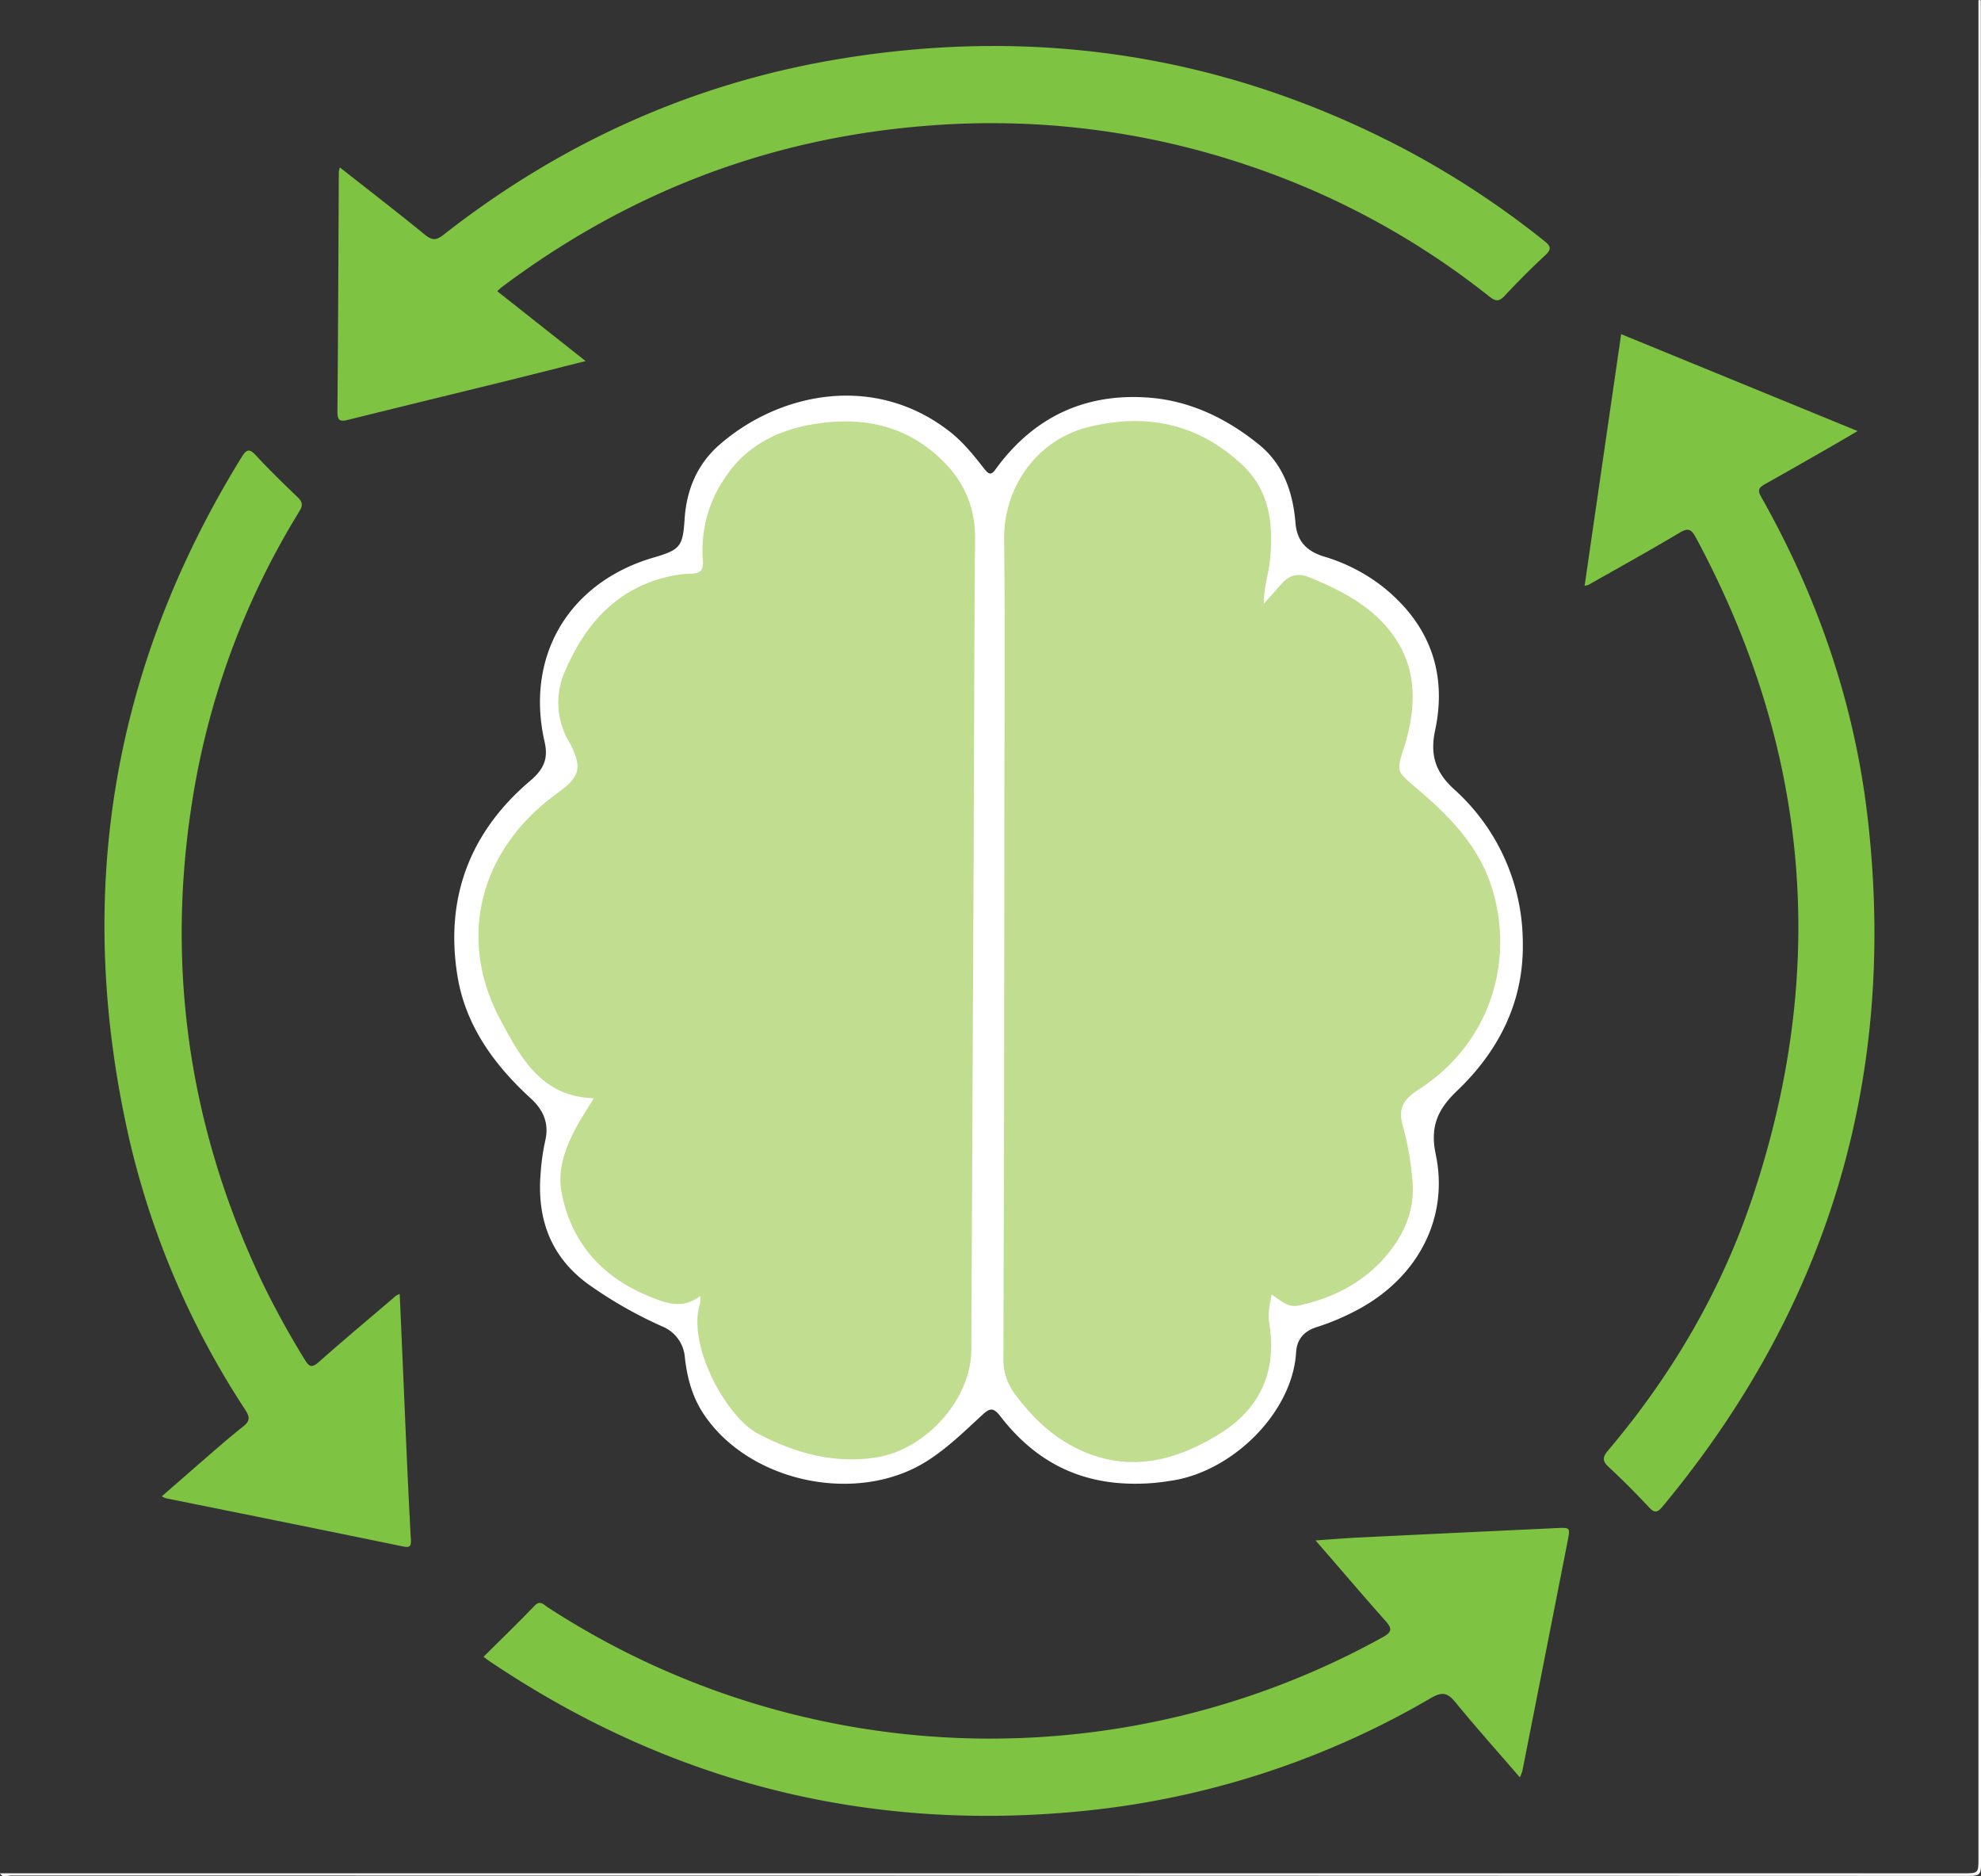 <svg id="Layer_1" data-name="Layer 1" xmlns="http://www.w3.org/2000/svg" viewBox="0 0 569.01 538.81"><rect x="0" y="0" width="569.01" height="538.81" fill="#333333" stroke="none"/><defs><style>.cls-1{fill:#fff;}.cls-2{fill:#7fc342;}.cls-3{fill:#c0dd90;}</style></defs><g id="Nx0mgj.tif"><path class="cls-1" d="M15.6,664.58H579.48c4.4,0,4.4,0,4.4-4.4V126.65c.21.14.7-.34.68.33,0,.9,0,1.79,0,2.69q0,266.28.06,532.57c0,2.51-.57,3.08-3.08,3.08q-281.46-.11-562.92-.11C17.64,665.21,16.35,666,15.6,664.58Z" transform="translate(-15.6 -126.61)"/><path class="cls-2" d="M113.23,174.7c8.34,6.56,16.47,12.82,24.41,19.3,2,1.64,3.22,1.71,5.3.08,33.36-26.16,70.88-43.27,112.68-50.36C313,134,367.78,142.38,419.44,169.64a255.88,255.88,0,0,1,39.64,26.09c1.94,1.54,2.32,2.39.32,4.23-4,3.7-7.88,7.61-11.62,11.61-1.57,1.67-2.58,1.63-4.34.24a227.43,227.43,0,0,0-69-37.57,229.87,229.87,0,0,0-93.36-11.45c-45,3.64-85.38,19.28-121.42,46.33-.35.27-.66.59-1.24,1.11l25.39,20.07c-7.72,1.94-14.86,3.76-22,5.52-15.36,3.78-30.74,7.5-46.09,11.32-2.18.55-3.22.5-3.2-2.26.2-23,.28-46,.4-69A7.21,7.21,0,0,1,113.23,174.7Z" transform="translate(-15.6 -126.61)"/><path class="cls-1" d="M342.44,552.69c-17.23.24-29.85-6.84-39.53-19.4-2.11-2.74-3.18-2.17-5.2-.31-5,4.59-9.88,9.39-15.66,13.09-19.87,12.74-50.75,6.47-64.08-13-3.45-5-5-10.71-5.65-16.62a10.46,10.46,0,0,0-6.54-8.94,122.51,122.51,0,0,1-21.44-12.27c-10.87-8.06-14.56-19-13.43-32a62.09,62.09,0,0,1,1.28-8.94c1.19-5-.44-8.88-4.14-12.26-10.55-9.64-18.79-21-21.07-35.28-3.57-22.28,3.57-41.19,20.84-55.86,3.77-3.21,5.37-6.17,4.22-11.19-5.67-24.74,7-45.9,31.34-53,7.67-2.24,8.34-3.15,8.87-11.1.55-8.37,3.63-15.72,10-21.27,17.08-14.95,44.45-20.71,66.13-3.8,3.93,3.07,7,6.94,10,10.78,1.35,1.69,2,1.75,3.3-.1,10.8-14.78,25.48-21.74,43.69-20.44,12,.86,22.61,6,31.86,13.51,7,5.67,9.76,13.74,10.47,22.45.44,5.37,3.26,8.16,8.15,9.68a51,51,0,0,1,17.13,8.84c13.23,10.68,18.35,24.54,14.84,41.06-1.53,7.14.12,12.06,5.39,16.9A59.36,59.36,0,0,1,453,397.11c.36,17.09-6.86,31.28-18.91,42.78-5.63,5.38-7.76,10.36-6.1,18.22,3.83,18.14-5,35.13-22,44.39a69.94,69.94,0,0,1-12.27,5.25c-3.52,1.14-5.61,3.4-5.84,7.27-1.05,17.31-18.48,34.53-36.41,36.89A58.28,58.28,0,0,1,342.44,552.69Z" transform="translate(-15.6 -126.61)"/><path class="cls-2" d="M470.75,294.85l10.5-72.28,67.92,27.83c-3.11,1.81-5.84,3.43-8.59,5-6,3.43-12,6.88-18,10.23-1.73,1-2.25,1.66-1.11,3.68,16.41,29,27,60,30.68,93q12.46,110.94-59.05,197c-1.59,1.91-2.45,1.71-4,0-3.67-3.91-7.45-7.73-11.39-11.37-1.9-1.76-1.88-2.82-.2-4.81C495.79,521.5,510,497.35,519,470.41q32.84-98.21-16.33-189.5c-1.31-2.44-2.26-2.73-4.68-1.29-8.61,5.13-17.39,10-26.1,14.93A7.23,7.23,0,0,1,470.75,294.85Z" transform="translate(-15.6 -126.61)"/><path class="cls-2" d="M130.41,498.21c.69,15.61,1.35,30.87,2,46.12.37,8.14.75,16.28,1.21,24.41.1,1.7-.15,2.39-2.11,2q-34.08-7-68.18-13.84a7,7,0,0,1-1.26-.59c3.53-3.07,6.91-6,10.32-9,4.32-3.71,8.57-7.51,13-11,2.07-1.63,2-2.75.65-4.85a240.37,240.37,0,0,1-33.21-77.29c-16-69.75-5.49-135.24,32.16-196.26,1.43-2.32,2.23-2.56,4.15-.49,3.79,4.1,7.81,8,11.84,11.87,1.4,1.34,1.77,2.28.63,4.13a224.59,224.59,0,0,0-29.94,78.2Q58.3,426.38,91,495a246.54,246.54,0,0,0,12.1,22c1.29,2.13,2,2.56,4.13.7,7.26-6.45,14.73-12.66,22.13-19A7.23,7.23,0,0,1,130.41,498.21Z" transform="translate(-15.6 -126.61)"/><path class="cls-2" d="M154.48,602.4c5.05-5,9.94-9.76,14.67-14.66,1.61-1.68,2.56-.35,3.67.37a232.93,232.93,0,0,0,239.83,8.73c2.9-1.58,2.85-2.57.81-4.86-6.6-7.4-13-15-20-23,4.49-.31,8.4-.63,12.32-.83q28.43-1.38,56.87-2.71c4-.19,4-.15,3.23,3.73q-6.48,33-13,66a12.81,12.81,0,0,1-.73,1.85c-6.34-7.35-12.57-14.33-18.51-21.56-2.2-2.69-3.73-3.13-6.95-1.26a245.86,245.86,0,0,1-99.69,32.45Q234.26,656,156.71,604C156.07,603.6,155.45,603.12,154.48,602.4Z" transform="translate(-15.6 -126.61)"/><path class="cls-3" d="M216.71,498.78c-5.13,4-10,2-14.76.06-13.4-5.53-22.15-15.15-25-29.58-1.3-6.67.93-12.79,4-18.59,1.5-2.83,3.29-5.5,5.2-8.67-15.13-.49-21-11.73-26.75-22.4-12.5-23.15-6.21-48.48,15.44-64.58,1.08-.8,2.15-1.6,3.19-2.45,3.65-3,4.28-5.65,2.42-10.07a25.1,25.1,0,0,0-1.3-2.72,22,22,0,0,1-1.2-20.55c5.92-13.71,15.08-23.92,30.36-27.19a31.46,31.46,0,0,1,6-.68c2.67-.06,3.39-1.36,3.19-3.82a36.66,36.66,0,0,1,6.18-23.49c6.31-9.71,15.85-14.21,26.82-15.82,11.64-1.71,22.76.05,32.27,7.52,8.2,6.44,13,14.69,12.91,25.54-.25,29.62-.28,59.24-.41,88.86q-.33,72.09-.68,144.18c-.07,14.14-13.11,28.7-27.46,30.84C255,547,244,543.89,233.34,538.34c-9.1-4.76-20.51-25.48-16.65-37.43A8.76,8.76,0,0,0,216.71,498.78Z" transform="translate(-15.6 -126.61)"/><path class="cls-3" d="M378.62,300c2.06-2.32,3.57-4,5.09-5.73,2.16-2.42,4.66-3.22,7.81-1.93,8.44,3.44,16.56,7.46,22.57,14.54,8.32,9.81,8.63,21,5.28,32.81-.18.65-.39,1.28-.6,1.91-2.11,6.65-2,6.49,3.46,11.15,9,7.66,17.39,15.87,21.4,27.37,7.24,20.73,1,45.52-20.56,59.38-4.63,3-6,5.67-4.42,10.85a83.3,83.3,0,0,1,2.6,14.78c1,9.15-2.57,16.83-8.63,23.39-6.49,7-14.71,11-24,13-3.22.7-5.15-1.54-7.77-3.12-.53,2.83-1.14,5.36-.7,8,2.28,13.68-2.31,24.47-14,31.81-12.47,7.8-25.72,11.36-40,4.95-8-3.61-14.23-9.57-19.34-16.63a16.53,16.53,0,0,1-3-10.07q.24-75.78.28-151.55c0-27.82.22-55.65-.06-83.47-.15-14.79,9.27-28.6,24.47-32.26,16.56-4,31.42-.85,44,11,8,7.57,8.9,17.31,7.86,27.55C379.94,291.56,378.6,295.24,378.62,300Z" transform="translate(-15.6 -126.61)"/></g></svg>